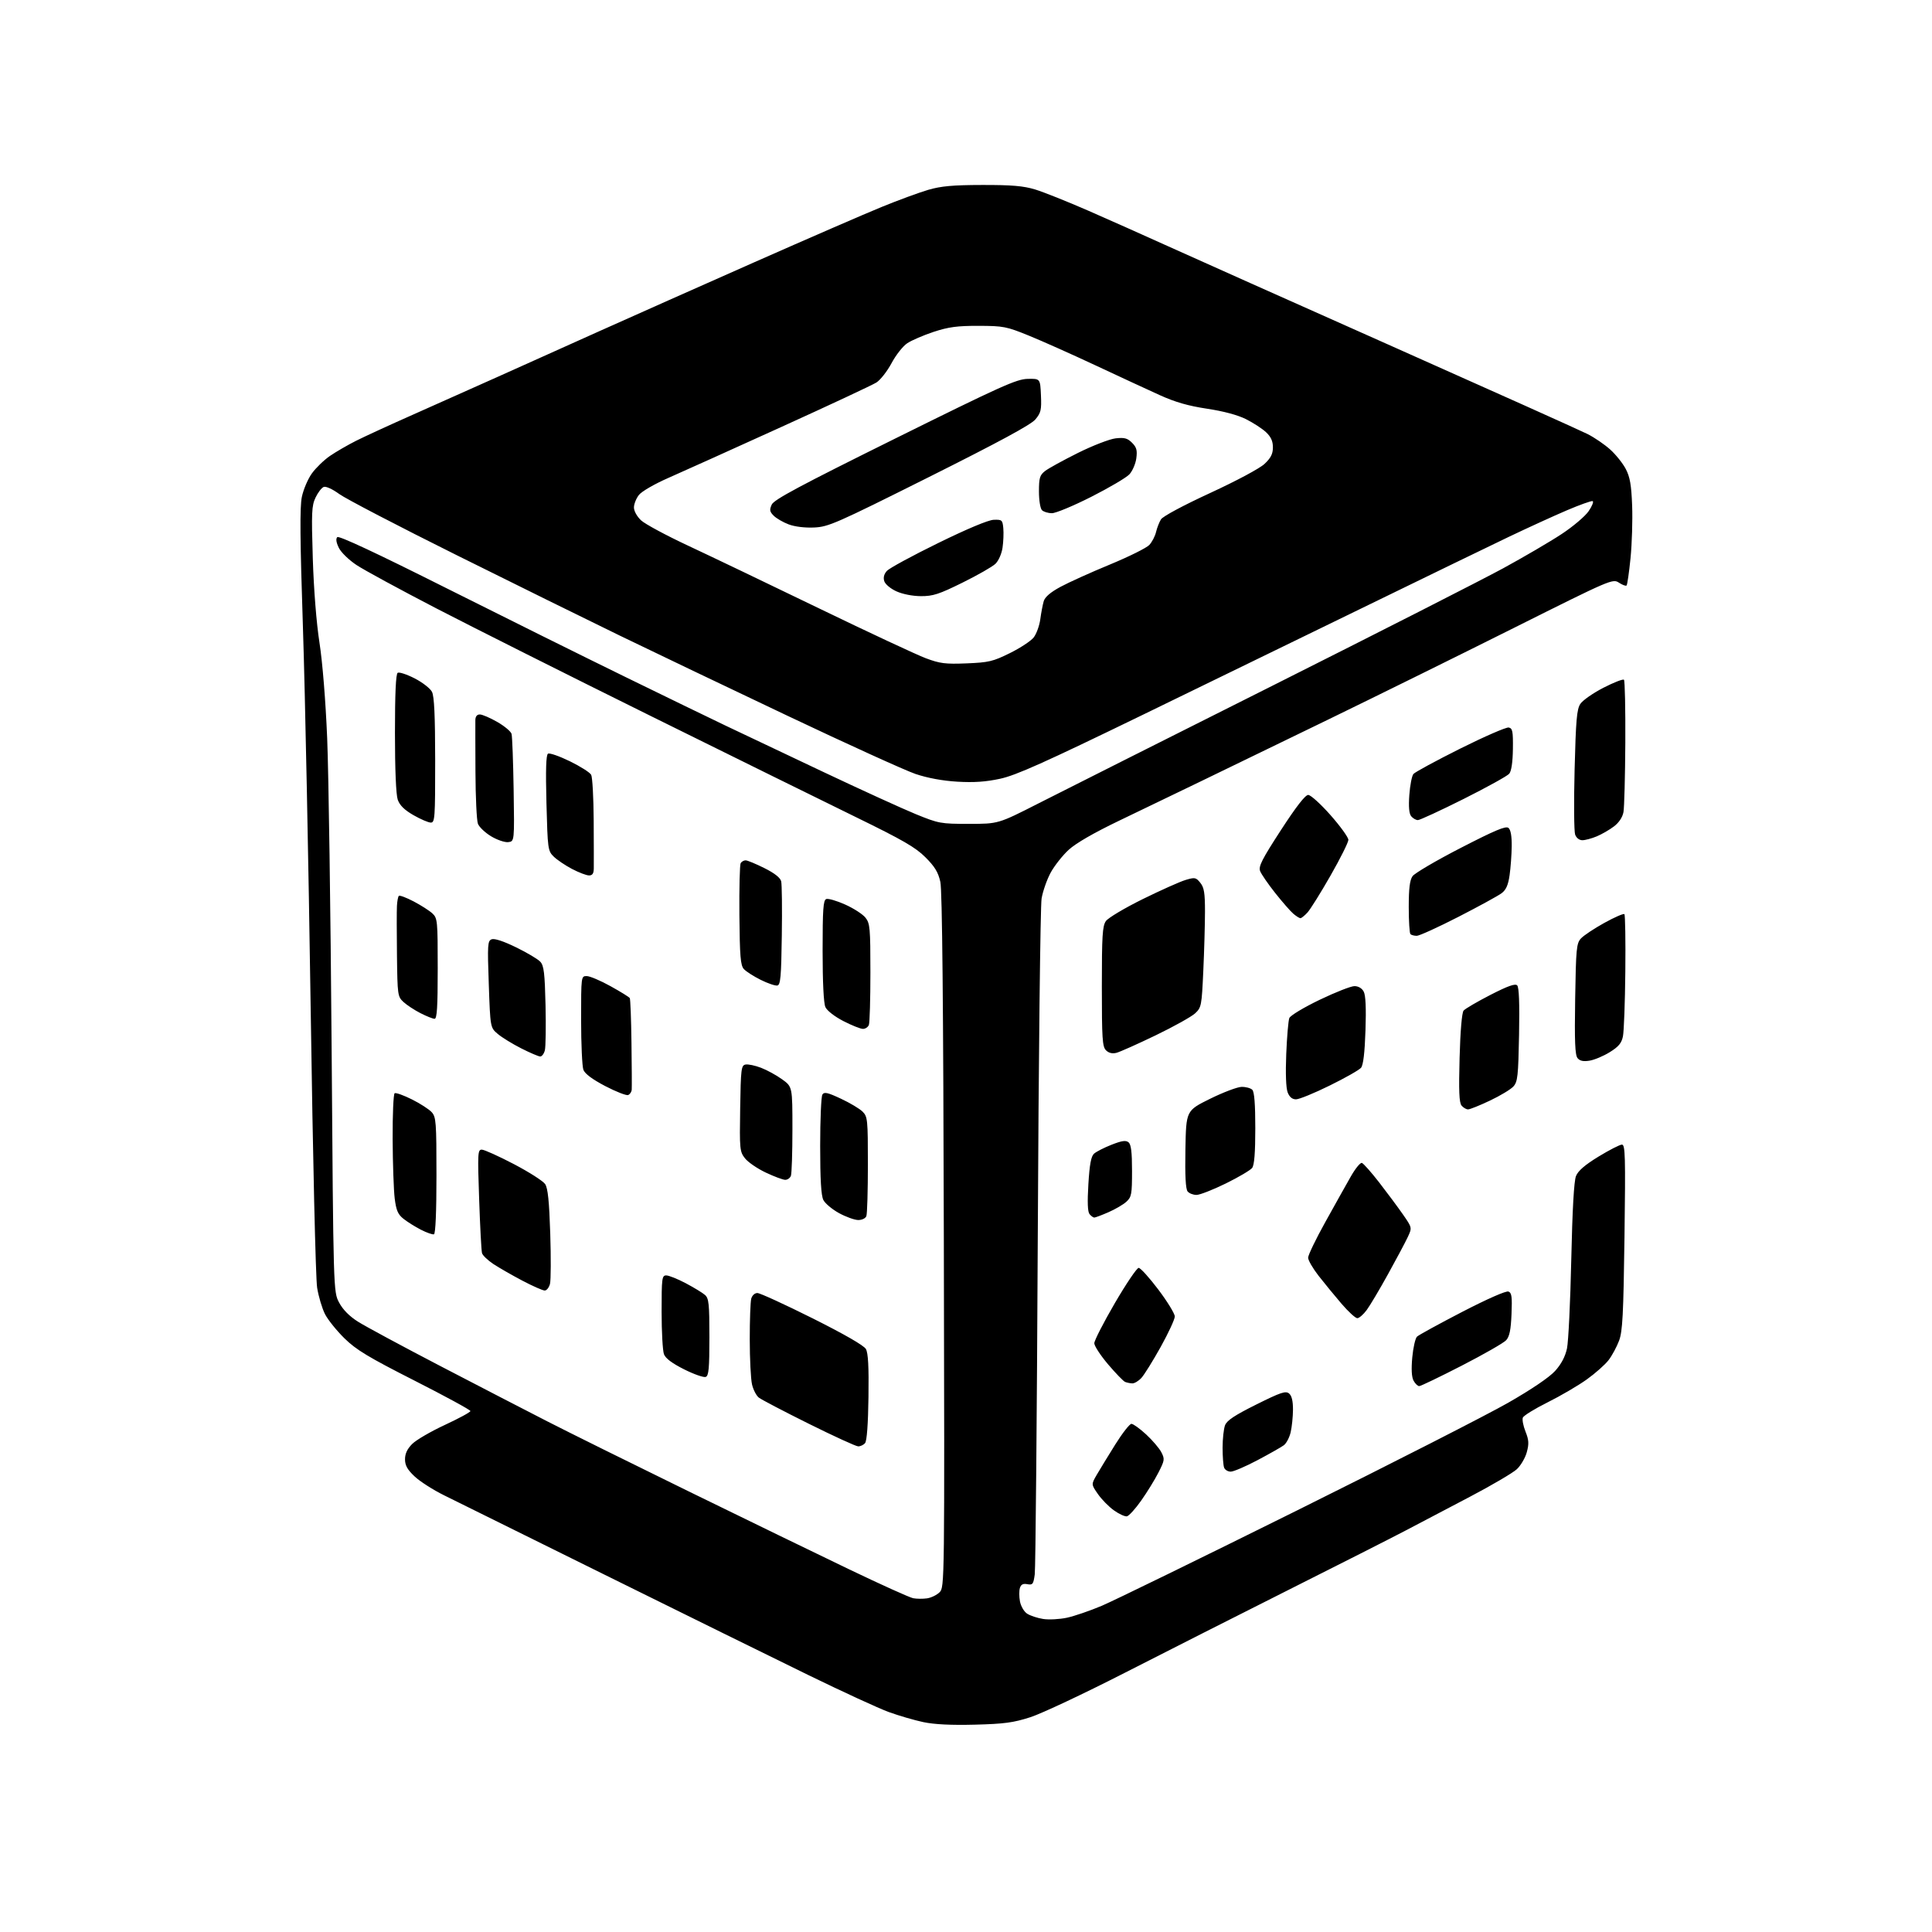 <?xml version="1.0" encoding="UTF-8" standalone="no"?>
<svg 
  version="1.1" 
  xmlns="http://www.w3.org/2000/svg" 
  xmlns:xlink="http://www.w3.org/1999/xlink" 
  xmlns:svg="http://www.w3.org/2000/svg"
  xmlns:rdf="http://www.w3.org/1999/02/22-rdf-syntax-ns#"
  xmlns:cc="http://creativecommons.org/ns#"
  xmlns:dc="http://purl.org/dc/elements/1.1/"
  viewBox="0 0 768 768"
  width="768"
  height="768"
>
<style>svg {background-color: white; }</style>"
<path stroke="none" fill="black" fill-rule="evenodd" d="M387.50,685.58C378.09,685.82 371.37,685.49 367.00,684.56C363.43,683.80 357.25,682.00 353.29,680.56C349.32,679.11 334.92,672.49 321.29,665.84C307.65,659.19 271.30,641.28 240.50,626.05C209.70,610.81 180.93,596.58 176.56,594.42C172.19,592.27 166.90,588.88 164.81,586.90C161.92,584.18 161.00,582.52 161.00,580.08C161.00,577.86 161.89,575.95 163.86,573.99C165.43,572.41 171.28,569.01 176.86,566.42C182.44,563.83 187.00,561.35 187.00,560.91C187.00,560.47 177.01,555.03 164.80,548.83C146.39,539.48 141.62,536.60 136.94,532.02C133.84,528.98 130.35,524.65 129.20,522.40C128.05,520.14 126.64,515.42 126.07,511.90C125.47,508.23 124.37,460.85 123.50,401.00C122.66,343.52 121.28,275.44 120.43,249.71C119.26,214.38 119.15,201.60 119.99,197.53C120.61,194.57 122.41,190.35 124.00,188.16C125.59,185.97 128.82,182.84 131.19,181.22C133.56,179.60 138.23,176.89 141.57,175.21C144.91,173.53 155.26,168.77 164.57,164.65C173.88,160.52 188.93,153.81 198.00,149.73C207.07,145.65 225.07,137.56 238.00,131.76C250.93,125.96 278.82,113.55 300.00,104.18C321.18,94.82 343.90,84.95 350.50,82.26C357.10,79.56 365.43,76.51 369.00,75.46C374.08,73.98 378.78,73.55 390.50,73.53C402.22,73.51 406.81,73.90 411.50,75.32C414.80,76.33 424.25,80.10 432.50,83.70C440.75,87.31 454.93,93.63 464.00,97.74C473.07,101.85 513.26,119.80 553.30,137.62C593.34,155.44 628.34,171.15 631.08,172.54C633.83,173.93 637.89,176.71 640.11,178.72C642.33,180.72 645.10,184.19 646.27,186.43C647.94,189.62 648.49,192.77 648.80,201.00C649.02,206.78 648.73,216.16 648.16,221.86C647.59,227.55 646.88,232.45 646.59,232.74C646.30,233.03 644.93,232.53 643.55,231.62C641.08,230.00 640.40,230.29 601.77,249.62C580.17,260.43 546.75,276.92 527.50,286.27C508.25,295.61 485.30,306.74 476.50,311.00C467.70,315.26 453.46,322.12 444.87,326.24C434.79,331.08 427.66,335.20 424.80,337.83C422.36,340.08 419.15,344.15 417.66,346.88C416.18,349.61 414.55,354.24 414.05,357.17C413.55,360.10 412.86,420.77 412.53,492.00C412.19,563.23 411.65,623.45 411.33,625.84C410.80,629.74 410.51,630.14 408.39,629.74C406.70,629.41 405.87,629.83 405.43,631.23C405.09,632.30 405.10,634.71 405.45,636.59C405.81,638.50 407.07,640.66 408.30,641.46C409.51,642.25 412.36,643.20 414.63,643.56C416.90,643.92 421.17,643.70 424.12,643.07C427.06,642.44 433.30,640.30 437.99,638.32C442.67,636.34 477.55,619.31 515.50,600.47C553.45,581.63 591.25,562.35 599.50,557.63C608.85,552.28 615.88,547.51 618.18,544.97C620.63,542.26 622.20,539.28 622.90,536.04C623.47,533.36 624.24,517.52 624.60,500.84C625.04,480.82 625.68,469.48 626.48,467.50C627.32,465.40 630.04,463.06 635.46,459.75C639.74,457.14 643.91,455.00 644.74,455.00C646.06,455.00 646.19,459.47 645.76,491.75C645.34,522.63 645.00,529.21 643.61,532.93C642.70,535.37 640.83,538.84 639.45,540.65C638.07,542.46 634.14,545.94 630.71,548.39C627.28,550.84 620.29,554.92 615.19,557.46C610.08,560.00 605.65,562.74 605.35,563.54C605.04,564.35 605.52,566.83 606.41,569.07C607.74,572.39 607.84,573.90 606.93,577.25C606.32,579.51 604.54,582.56 602.98,584.02C601.41,585.49 593.01,590.42 584.31,594.99C575.62,599.56 564.00,605.65 558.50,608.54C553.00,611.42 532.30,621.92 512.50,631.86C492.70,641.81 463.26,656.72 447.07,664.99C430.88,673.26 414.01,681.20 409.57,682.62C402.84,684.79 399.18,685.28 387.50,685.58zM368.50,635.37C370.14,635.14 372.39,634.05 373.50,632.95C375.48,630.96 375.50,629.89 375.19,493.22C374.98,398.61 374.55,353.95 373.80,350.56C372.96,346.74 371.60,344.51 367.88,340.79C363.94,336.84 358.89,333.93 340.28,324.84C327.75,318.72 290.95,300.58 258.50,284.53C226.05,268.48 187.73,249.24 173.34,241.79C158.96,234.33 144.72,226.60 141.71,224.60C138.64,222.56 135.54,219.54 134.67,217.73C133.64,215.61 133.44,214.16 134.08,213.52C134.73,212.87 149.65,219.85 177.32,233.74C200.57,245.40 232.61,261.30 248.54,269.08C264.47,276.87 282.45,285.59 288.50,288.48C294.55,291.37 311.88,299.58 327.00,306.73C342.12,313.88 358.77,321.48 364.00,323.62C373.16,327.36 373.92,327.50 385.16,327.50C396.82,327.50 396.82,327.50 412.66,319.44C421.37,315.01 463.15,293.99 505.50,272.74C547.85,251.48 589.25,230.41 597.50,225.92C605.75,221.42 616.22,215.30 620.76,212.30C625.31,209.31 630.15,205.20 631.52,203.18C632.90,201.16 633.60,199.37 633.09,199.20C632.58,199.03 627.96,200.68 622.83,202.87C617.70,205.06 607.33,209.80 599.79,213.40C592.26,217.00 567.28,229.12 544.29,240.33C521.31,251.54 480.68,271.32 454.00,284.28C414.92,303.26 403.96,308.17 397.59,309.56C391.84,310.80 387.17,311.12 380.54,310.73C374.67,310.38 368.73,309.28 363.95,307.67C359.85,306.28 336.93,295.86 313.00,284.51C289.07,273.16 259.15,258.85 246.50,252.72C233.85,246.58 204.60,232.16 181.50,220.67C158.40,209.18 137.41,198.25 134.85,196.38C132.18,194.42 129.56,193.23 128.68,193.57C127.84,193.89 126.38,195.79 125.43,197.80C123.89,201.03 123.77,203.74 124.34,221.97C124.73,234.39 125.78,247.64 127.00,255.50C128.20,263.22 129.45,278.66 130.06,293.50C130.63,307.25 131.42,362.38 131.82,416.00C132.53,513.50 132.53,513.50 134.80,517.79C136.29,520.60 138.88,523.22 142.29,525.38C145.16,527.20 159.88,535.13 175.00,543.00C190.12,550.87 209.25,560.76 217.50,564.98C225.75,569.21 250.95,581.69 273.50,592.72C296.05,603.75 324.85,617.74 337.50,623.81C350.15,629.88 361.62,635.06 363.00,635.32C364.38,635.58 366.85,635.61 368.50,635.37zM447.96,602.76C447.16,602.91 444.83,601.85 442.80,600.39C440.76,598.94 437.90,596.02 436.43,593.90C433.77,590.06 433.77,590.06 435.96,586.28C437.17,584.20 440.48,578.79 443.31,574.25C446.15,569.71 449.05,566.00 449.76,566.00C450.47,566.00 453.09,567.89 455.60,570.20C458.10,572.51 460.83,575.70 461.65,577.29C463.05,579.99 462.97,580.52 460.51,585.34C459.07,588.18 455.98,593.20 453.65,596.49C451.33,599.79 448.77,602.61 447.96,602.76zM489.24,585.00C488.12,585.00 486.94,584.29 486.61,583.42C486.27,582.55 486.00,578.98 486.00,575.48C486.00,571.99 486.44,567.98 486.97,566.57C487.70,564.65 490.78,562.61 499.39,558.32C509.12,553.47 511.08,552.82 512.42,553.93C513.49,554.82 513.99,556.89 513.98,560.37C513.96,563.19 513.55,567.22 513.06,569.33C512.58,571.43 511.35,573.76 510.34,574.51C509.33,575.26 504.62,577.93 499.88,580.44C495.14,582.95 490.35,585.00 489.24,585.00zM341.13,574.95C340.23,574.93 331.40,570.88 321.50,565.96C311.60,561.04 302.67,556.37 301.66,555.58C300.65,554.80 299.42,552.43 298.94,550.33C298.45,548.22 298.04,540.20 298.04,532.50C298.03,524.80 298.30,517.49 298.63,516.25C298.98,514.95 300.01,514.00 301.07,514.00C302.09,514.00 311.92,518.51 322.93,524.01C335.69,530.40 343.40,534.84 344.21,536.26C345.11,537.87 345.40,543.26 345.23,555.40C345.09,566.08 344.59,572.79 343.88,573.65C343.26,574.39 342.02,574.98 341.13,574.95zM564.16,551.00C563.56,551.00 562.55,550.02 561.91,548.83C561.14,547.39 560.97,544.25 561.40,539.58C561.76,535.69 562.61,531.98 563.28,531.34C563.95,530.69 572.05,526.26 581.27,521.48C591.26,516.32 598.69,513.05 599.63,513.41C600.93,513.91 601.14,515.47 600.85,522.40C600.59,528.67 600.05,531.29 598.73,532.75C597.75,533.83 589.82,538.37 581.10,542.85C572.39,547.33 564.76,551.00 564.16,551.00zM450.08,549.92C449.21,549.88 447.93,549.61 447.24,549.33C446.55,549.05 443.51,545.91 440.49,542.36C437.47,538.80 435.00,535.02 435.00,533.96C435.00,532.89 438.68,525.72 443.17,518.01C447.66,510.31 451.92,504.00 452.64,504.00C453.36,504.00 456.88,507.89 460.47,512.65C464.06,517.41 467.00,522.21 467.00,523.32C467.00,524.42 464.48,529.87 461.40,535.41C458.31,540.96 454.86,546.51 453.72,547.75C452.58,548.99 450.94,549.96 450.08,549.92zM280.54,547.35C279.74,547.65 275.88,546.31 271.98,544.35C267.20,541.96 264.57,539.99 263.94,538.33C263.42,536.98 263.00,529.37 263.00,521.43C263.00,508.03 263.13,507.00 264.86,507.00C265.88,507.00 269.37,508.40 272.61,510.11C275.85,511.83 279.29,513.92 280.25,514.77C281.77,516.11 282.00,518.29 282.00,531.55C282.00,543.98 281.73,546.89 280.54,547.35zM539.55,524.00C538.81,524.00 535.98,521.41 533.27,518.25C530.56,515.09 526.47,510.10 524.17,507.16C521.88,504.22 520.00,500.98 520.00,499.95C520.00,498.92 523.07,492.55 526.83,485.79C530.58,479.03 535.13,470.89 536.95,467.71C538.76,464.52 540.75,462.08 541.37,462.28C541.99,462.48 545.10,465.99 548.27,470.07C551.44,474.16 555.68,479.87 557.70,482.77C561.35,488.03 561.35,488.03 559.60,491.77C558.64,493.82 555.11,500.45 551.76,506.50C548.42,512.55 544.61,518.96 543.29,520.75C541.97,522.54 540.29,524.00 539.55,524.00zM216.53,513.00C215.74,513.00 211.73,511.23 207.63,509.07C203.52,506.90 198.34,503.93 196.11,502.46C193.89,500.98 191.86,499.04 191.61,498.14C191.35,497.24 190.84,487.61 190.47,476.75C189.83,458.35 189.90,457.00 191.53,457.00C192.49,457.00 198.22,459.59 204.27,462.75C210.31,465.91 215.91,469.49 216.71,470.70C217.78,472.32 218.32,477.50 218.73,490.30C219.04,499.87 218.99,508.89 218.63,510.35C218.26,511.81 217.32,513.00 216.53,513.00zM172.50,490.65C171.95,490.83 169.62,490.01 167.33,488.84C165.03,487.66 161.92,485.71 160.40,484.50C158.17,482.73 157.50,481.16 156.90,476.40C156.50,473.15 156.13,462.54 156.08,452.81C156.04,443.08 156.39,434.87 156.88,434.58C157.36,434.28 160.44,435.38 163.72,437.02C167.01,438.66 170.55,440.95 171.60,442.10C173.35,444.04 173.50,446.00 173.50,467.27C173.50,481.76 173.13,490.45 172.50,490.65zM341.14,484.98C339.69,484.96 336.26,483.73 333.52,482.23C330.79,480.73 327.98,478.38 327.29,477.00C326.41,475.25 326.03,468.79 326.03,455.50C326.03,445.05 326.43,435.87 326.91,435.11C327.64,433.97 328.96,434.26 334.30,436.76C337.88,438.43 341.75,440.75 342.90,441.90C344.88,443.88 345.00,445.04 345.00,462.92C345.00,473.32 344.73,482.55 344.39,483.42C344.05,484.32 342.65,484.99 341.14,484.98zM435.00,484.00C434.58,484.00 433.74,483.39 433.12,482.65C432.35,481.72 432.21,477.95 432.65,470.67C433.13,462.81 433.72,459.66 434.90,458.60C435.78,457.81 438.91,456.21 441.86,455.05C445.99,453.43 447.54,453.21 448.61,454.09C449.63,454.94 450.00,457.96 450.00,465.45C450.00,474.75 449.80,475.83 447.75,477.71C446.51,478.84 443.31,480.71 440.62,481.88C437.94,483.05 435.41,484.00 435.00,484.00zM475.62,475.00C474.31,475.00 472.73,474.38 472.10,473.62C471.31,472.67 471.03,467.35 471.22,456.87C471.50,441.50 471.50,441.50 481.00,436.80C486.23,434.22 491.87,432.08 493.55,432.05C495.23,432.02 497.14,432.54 497.80,433.20C498.62,434.02 499.00,438.87 499.00,448.51C499.00,458.25 498.61,463.13 497.75,464.27C497.06,465.17 492.34,467.96 487.25,470.46C482.16,472.96 476.93,475.00 475.62,475.00zM312.14,469.00C311.24,469.00 307.76,467.70 304.42,466.12C301.07,464.54 297.35,461.99 296.15,460.46C294.06,457.80 293.97,456.87 294.23,440.60C294.48,424.87 294.65,423.50 296.36,423.17C297.38,422.97 300.16,423.55 302.53,424.46C304.91,425.37 308.68,427.44 310.92,429.06C315.00,432.01 315.00,432.01 315.00,448.92C315.00,458.23 314.73,466.55 314.39,467.42C314.06,468.29 313.05,469.00 312.14,469.00zM583.58,441.00C582.85,441.00 581.68,440.32 580.99,439.48C580.04,438.34 579.85,433.66 580.21,420.52C580.50,409.85 581.12,402.56 581.80,401.73C582.42,400.99 587.21,398.19 592.46,395.49C599.38,391.94 602.30,390.90 603.10,391.70C603.84,392.44 604.08,398.76 603.85,411.29C603.54,427.77 603.29,430.02 601.60,431.89C600.56,433.04 596.38,435.56 592.31,437.49C588.25,439.42 584.32,441.00 583.58,441.00zM515.20,437.00C513.67,437.00 512.60,436.11 511.87,434.25C511.20,432.53 510.98,426.81 511.30,419.00C511.58,412.12 512.13,405.69 512.53,404.69C512.93,403.69 518.30,400.46 524.58,397.44C530.80,394.45 537.03,392.00 538.41,392.00C539.97,392.00 541.37,392.83 542.09,394.17C542.87,395.63 543.10,400.64 542.80,409.60C542.50,418.52 541.92,423.39 541.03,424.46C540.31,425.33 534.71,428.51 528.58,431.52C522.46,434.54 516.44,437.00 515.20,437.00zM249.69,435.29C248.97,435.57 244.88,433.97 240.60,431.74C235.48,429.06 232.52,426.86 231.91,425.27C231.41,423.95 231.00,415.02 231.00,405.43C231.00,388.02 231.00,388.00 233.25,388.01C234.49,388.02 238.74,389.82 242.69,392.02C246.65,394.21 250.09,396.34 250.34,396.75C250.60,397.16 250.90,405.15 251.02,414.50C251.15,423.85 251.19,432.24 251.12,433.14C251.06,434.05 250.41,435.01 249.69,435.29zM631.88,421.63C629.41,422.03 628.03,421.74 627.11,420.63C626.10,419.41 625.88,414.08 626.15,397.13C626.47,377.15 626.67,375.02 628.43,373.07C629.50,371.90 633.69,369.10 637.75,366.86C641.80,364.62 645.39,363.06 645.72,363.39C646.05,363.72 646.22,374.01 646.09,386.25C645.97,398.49 645.54,410.07 645.14,411.98C644.59,414.68 643.40,416.09 639.89,418.26C637.40,419.81 633.79,421.32 631.88,421.63zM214.73,419.97C214.05,419.95 210.66,418.50 207.19,416.74C203.72,414.98 199.53,412.41 197.89,411.02C194.90,408.50 194.90,408.50 194.30,391.28C193.74,375.43 193.83,374.00 195.45,373.38C196.56,372.96 200.17,374.14 205.15,376.58C209.52,378.70 213.86,381.29 214.80,382.33C216.21,383.89 216.56,386.85 216.86,399.61C217.05,408.08 216.93,416.13 216.59,417.51C216.24,418.88 215.41,419.99 214.73,419.97zM443.78,418.52C442.13,418.93 440.73,418.59 439.64,417.50C438.21,416.07 438.00,412.81 438.00,392.15C438.00,371.96 438.24,368.10 439.61,366.14C440.50,364.87 447.08,360.95 454.23,357.42C461.38,353.90 469.04,350.47 471.25,349.81C474.98,348.69 475.40,348.77 477.13,350.91C478.65,352.79 479.00,354.92 479.00,362.36C478.99,367.39 478.70,378.00 478.33,385.95C477.70,399.80 477.56,400.50 475.09,402.81C473.66,404.14 466.60,408.08 459.39,411.56C452.17,415.04 445.15,418.18 443.78,418.52zM343.03,409.00C342.07,409.00 338.57,407.60 335.25,405.89C331.75,404.08 328.76,401.76 328.11,400.34C327.41,398.82 327.00,390.44 327.00,377.92C327.00,361.46 327.25,357.84 328.44,357.39C329.23,357.08 332.63,358.07 335.99,359.58C339.36,361.09 342.98,363.43 344.05,364.80C345.83,367.05 346.00,368.96 346.00,386.55C346.00,397.16 345.73,406.55 345.39,407.42C345.06,408.29 344.00,409.00 343.03,409.00zM172.75,404.99C172.06,404.98 169.53,403.97 167.13,402.74C164.72,401.51 161.69,399.51 160.38,398.30C158.08,396.17 157.99,395.55 157.80,379.80C157.69,370.83 157.68,361.97 157.79,360.10C157.89,358.22 158.23,356.43 158.55,356.12C158.86,355.81 161.51,356.80 164.43,358.33C167.35,359.86 170.70,362.00 171.87,363.09C173.91,364.99 174.00,365.96 174.00,385.04C174.00,400.35 173.71,405.00 172.75,404.99zM309.00,391.76C308.17,391.92 305.19,390.90 302.38,389.50C299.57,388.10 296.56,386.17 295.69,385.21C294.37,383.75 294.07,380.16 293.92,363.84C293.83,353.05 294.06,343.72 294.43,343.11C294.81,342.50 295.69,342.00 296.40,342.00C297.10,342.00 300.45,343.39 303.84,345.08C307.88,347.09 310.19,348.91 310.53,350.33C310.83,351.52 310.94,361.27 310.78,371.99C310.55,388.37 310.26,391.52 309.00,391.76zM563.19,372.00C562.17,372.00 561.03,371.70 560.67,371.33C560.30,370.97 560.00,366.12 560.00,360.56C560.00,353.18 560.41,349.87 561.50,348.30C562.33,347.12 570.94,342.06 580.64,337.07C594.35,330.01 598.58,328.24 599.64,329.11C600.53,329.86 600.97,332.34 600.93,336.37C600.89,339.74 600.51,344.92 600.09,347.87C599.53,351.82 598.69,353.73 596.91,355.07C595.59,356.07 587.87,360.29 579.77,364.45C571.67,368.60 564.21,372.00 563.19,372.00zM516.94,365.00C516.54,365.00 515.29,364.21 514.15,363.25C513.01,362.29 509.76,358.57 506.93,355.00C504.10,351.43 501.39,347.50 500.92,346.27C500.21,344.42 501.63,341.63 509.16,330.02C515.24,320.66 518.85,316.00 520.04,316.00C521.02,316.00 525.01,319.62 528.91,324.03C532.81,328.45 536.00,332.87 536.00,333.85C536.00,334.84 532.81,341.23 528.90,348.07C525.00,354.91 520.87,361.51 519.73,362.75C518.59,363.99 517.33,365.00 516.94,365.00zM234.15,348.00C233.13,348.00 230.09,346.84 227.40,345.43C224.70,344.01 221.42,341.80 220.11,340.51C217.80,338.25 217.70,337.57 217.22,319.23C216.88,305.93 217.06,300.08 217.84,299.60C218.45,299.22 222.35,300.58 226.52,302.61C230.68,304.64 234.50,307.06 235.00,308.00C235.50,308.94 235.95,317.08 236.00,326.10C236.05,335.12 236.07,343.74 236.04,345.25C236.01,347.24 235.49,348.00 234.15,348.00zM202.00,334.76C200.62,334.91 197.56,333.86 195.19,332.42C192.82,330.99 190.47,328.75 189.98,327.45C189.48,326.14 189.04,316.85 189.00,306.79C188.95,296.73 188.94,287.49 188.96,286.25C188.99,284.79 189.61,284.00 190.75,284.01C191.71,284.01 194.83,285.35 197.68,286.99C200.52,288.62 203.08,290.75 203.35,291.73C203.63,292.70 204.00,302.73 204.18,314.00C204.50,334.50 204.50,334.50 202.00,334.76zM629.01,334.00C627.78,334.00 626.62,333.09 626.14,331.75C625.70,330.51 625.60,318.90 625.93,305.94C626.43,286.27 626.80,281.95 628.20,279.82C629.12,278.41 633.25,275.52 637.37,273.40C641.50,271.28 645.18,269.84 645.55,270.22C645.92,270.59 646.16,281.83 646.09,295.20C646.01,308.56 645.68,320.98 645.36,322.79C644.98,324.87 643.59,326.97 641.58,328.51C639.83,329.84 636.74,331.63 634.73,332.47C632.71,333.31 630.14,334.00 629.01,334.00zM171.25,326.99C170.29,326.99 167.19,325.66 164.36,324.04C160.75,321.96 158.90,320.14 158.11,317.90C157.42,315.90 157.00,305.94 157.00,291.41C157.00,275.71 157.35,267.90 158.09,267.45C158.69,267.08 161.72,268.07 164.82,269.66C167.92,271.25 171.03,273.66 171.72,275.02C172.62,276.81 172.97,284.43 172.99,302.25C173.00,325.16 172.87,327.00 171.25,326.99zM563.63,326.00C562.87,326.00 561.68,325.32 560.99,324.49C560.13,323.45 559.89,320.78 560.23,316.00C560.51,312.17 561.24,308.42 561.85,307.68C562.47,306.93 570.85,302.39 580.47,297.58C590.09,292.78 598.76,289.01 599.73,289.20C601.26,289.51 601.49,290.67 601.40,297.75C601.33,303.01 600.81,306.52 599.94,307.57C599.20,308.46 591.04,312.97 581.81,317.60C572.58,322.22 564.40,326.00 563.63,326.00zM384.25,263.70C393.06,263.34 394.72,262.95 401.45,259.62C405.55,257.60 409.80,254.80 410.90,253.40C412.00,252.00 413.18,248.75 413.53,246.18C413.87,243.61 414.49,240.38 414.89,239.00C415.38,237.32 417.57,235.44 421.56,233.28C424.83,231.51 433.66,227.52 441.18,224.42C448.71,221.31 455.76,217.81 456.86,216.64C457.95,215.46 459.16,213.15 459.54,211.50C459.93,209.85 460.81,207.58 461.51,206.45C462.25,205.26 470.39,200.89 481.07,195.97C491.63,191.09 500.76,186.21 502.68,184.40C505.19,182.03 506.00,180.43 506.00,177.82C506.00,175.35 505.22,173.64 503.25,171.79C501.74,170.38 498.16,168.05 495.30,166.62C492.01,164.97 486.33,163.45 479.82,162.47C472.37,161.35 467.19,159.87 461.02,157.07C456.33,154.95 444.85,149.63 435.50,145.25C426.15,140.87 414.23,135.55 409.00,133.42C400.08,129.79 398.85,129.55 389.00,129.53C380.53,129.51 377.08,129.97 371.14,131.92C367.09,133.26 362.37,135.29 360.64,136.45C358.91,137.60 356.10,141.17 354.39,144.39C352.67,147.60 349.97,151.04 348.39,152.05C346.80,153.05 329.75,161.03 310.50,169.77C291.25,178.52 271.10,187.60 265.73,189.96C260.20,192.38 255.10,195.33 253.98,196.75C252.89,198.14 252.00,200.38 252.00,201.73C252.00,203.15 253.21,205.32 254.84,206.85C256.40,208.31 264.84,212.85 273.59,216.94C282.34,221.03 305.70,232.21 325.50,241.80C345.30,251.38 364.43,260.31 368.00,261.65C373.65,263.77 375.78,264.04 384.25,263.70zM366.10,236.98C362.79,236.97 358.80,236.18 356.35,235.07C354.01,234.01 351.89,232.24 351.51,231.02C351.05,229.59 351.41,228.20 352.56,226.93C353.52,225.87 362.67,220.90 372.90,215.89C384.50,210.20 392.82,206.72 395.00,206.63C398.30,206.51 398.52,206.70 398.83,209.97C399.01,211.88 398.87,215.38 398.52,217.74C398.15,220.19 396.93,222.94 395.69,224.13C394.48,225.29 388.60,228.65 382.60,231.61C373.29,236.21 370.89,237.00 366.10,236.98zM323.61,209.69C319.94,209.86 315.90,209.36 313.50,208.45C311.30,207.62 308.63,206.07 307.57,205.01C305.95,203.40 305.82,202.68 306.78,200.58C307.68,198.60 317.83,193.17 355.71,174.40C397.88,153.50 404.09,150.70 408.50,150.61C413.50,150.50 413.50,150.50 413.79,157.12C414.05,162.97 413.79,164.09 411.57,166.74C409.80,168.84 397.25,175.63 369.38,189.58C332.26,208.15 329.33,209.44 323.61,209.69zM418.17,204.00C416.65,204.00 414.86,203.46 414.20,202.80C413.52,202.12 413.00,198.88 413.00,195.37C413.00,189.98 413.32,188.89 415.41,187.25C416.73,186.21 422.63,182.97 428.51,180.04C434.38,177.12 441.12,174.52 443.48,174.25C446.98,173.86 448.18,174.18 450.00,176.00C451.81,177.81 452.13,178.99 451.70,182.21C451.40,184.40 450.16,187.27 448.93,188.58C447.70,189.89 440.90,193.89 433.82,197.48C426.74,201.07 419.70,204.00 418.17,204.00z" />

</svg>